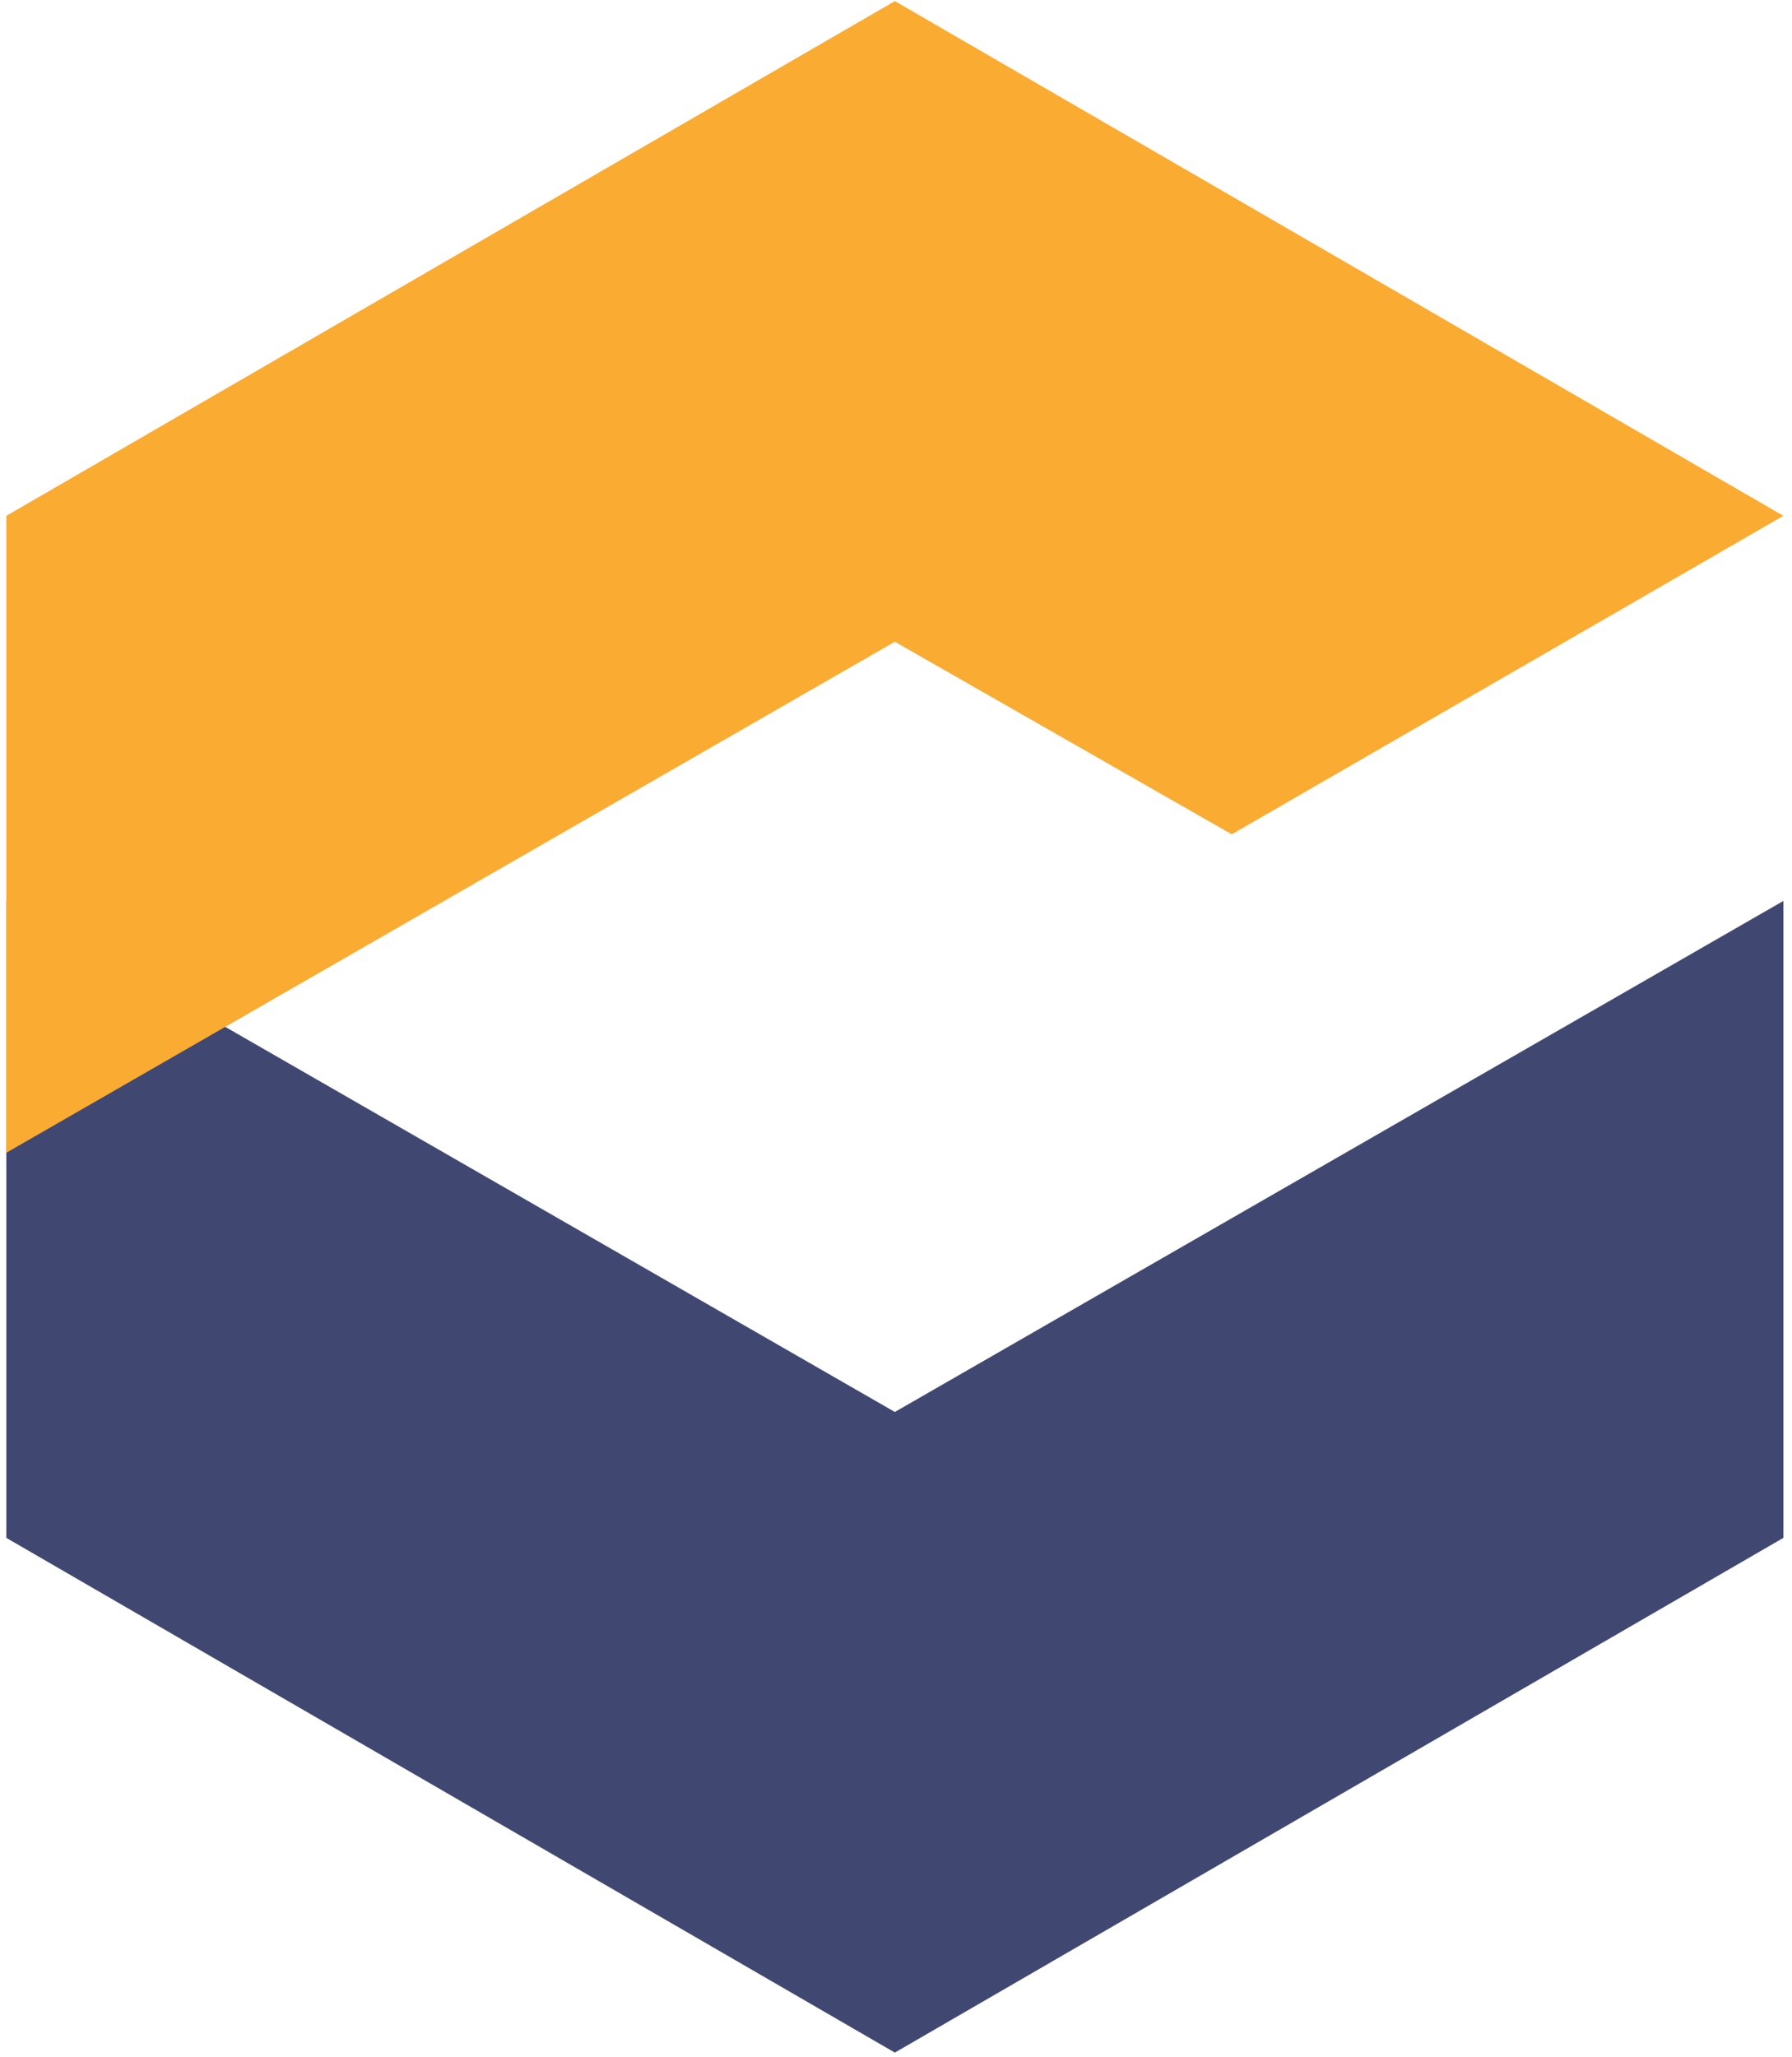 <?xml version="1.0" encoding="UTF-8" standalone="yes"?>
<!DOCTYPE svg PUBLIC "-//W3C//DTD SVG 1.1//EN" "http://www.w3.org/Graphics/SVG/1.1/DTD/svg11.dtd">

<svg width="176" height="202" viewBox="0 0 176 202" xmlns="http://www.w3.org/2000/svg" xmlns:xlink="http://www.w3.org/1999/xlink" version="1.1" baseProfile="full">
    <g transform="scale(1,-1) translate(0,-202)">
        <path d="M 175.531 51.541 L 175.531 114.082 L 88.266 63.904 L 1 114.082 L 1 51.541 L 88.266 1 Z" transform="scale(1,1) translate(-0.379,-0.546)" fill="#404872" opacity="1"></path>
        <path d="M 88.266 51.178 L 121.354 32.27 L 175.531 63.54 L 88.266 114.082 L 1 63.54 L 1 1 Z" transform="scale(1,1) translate(-0.379,87.81)" fill="#faab32" opacity="1"></path>
    </g>
</svg>